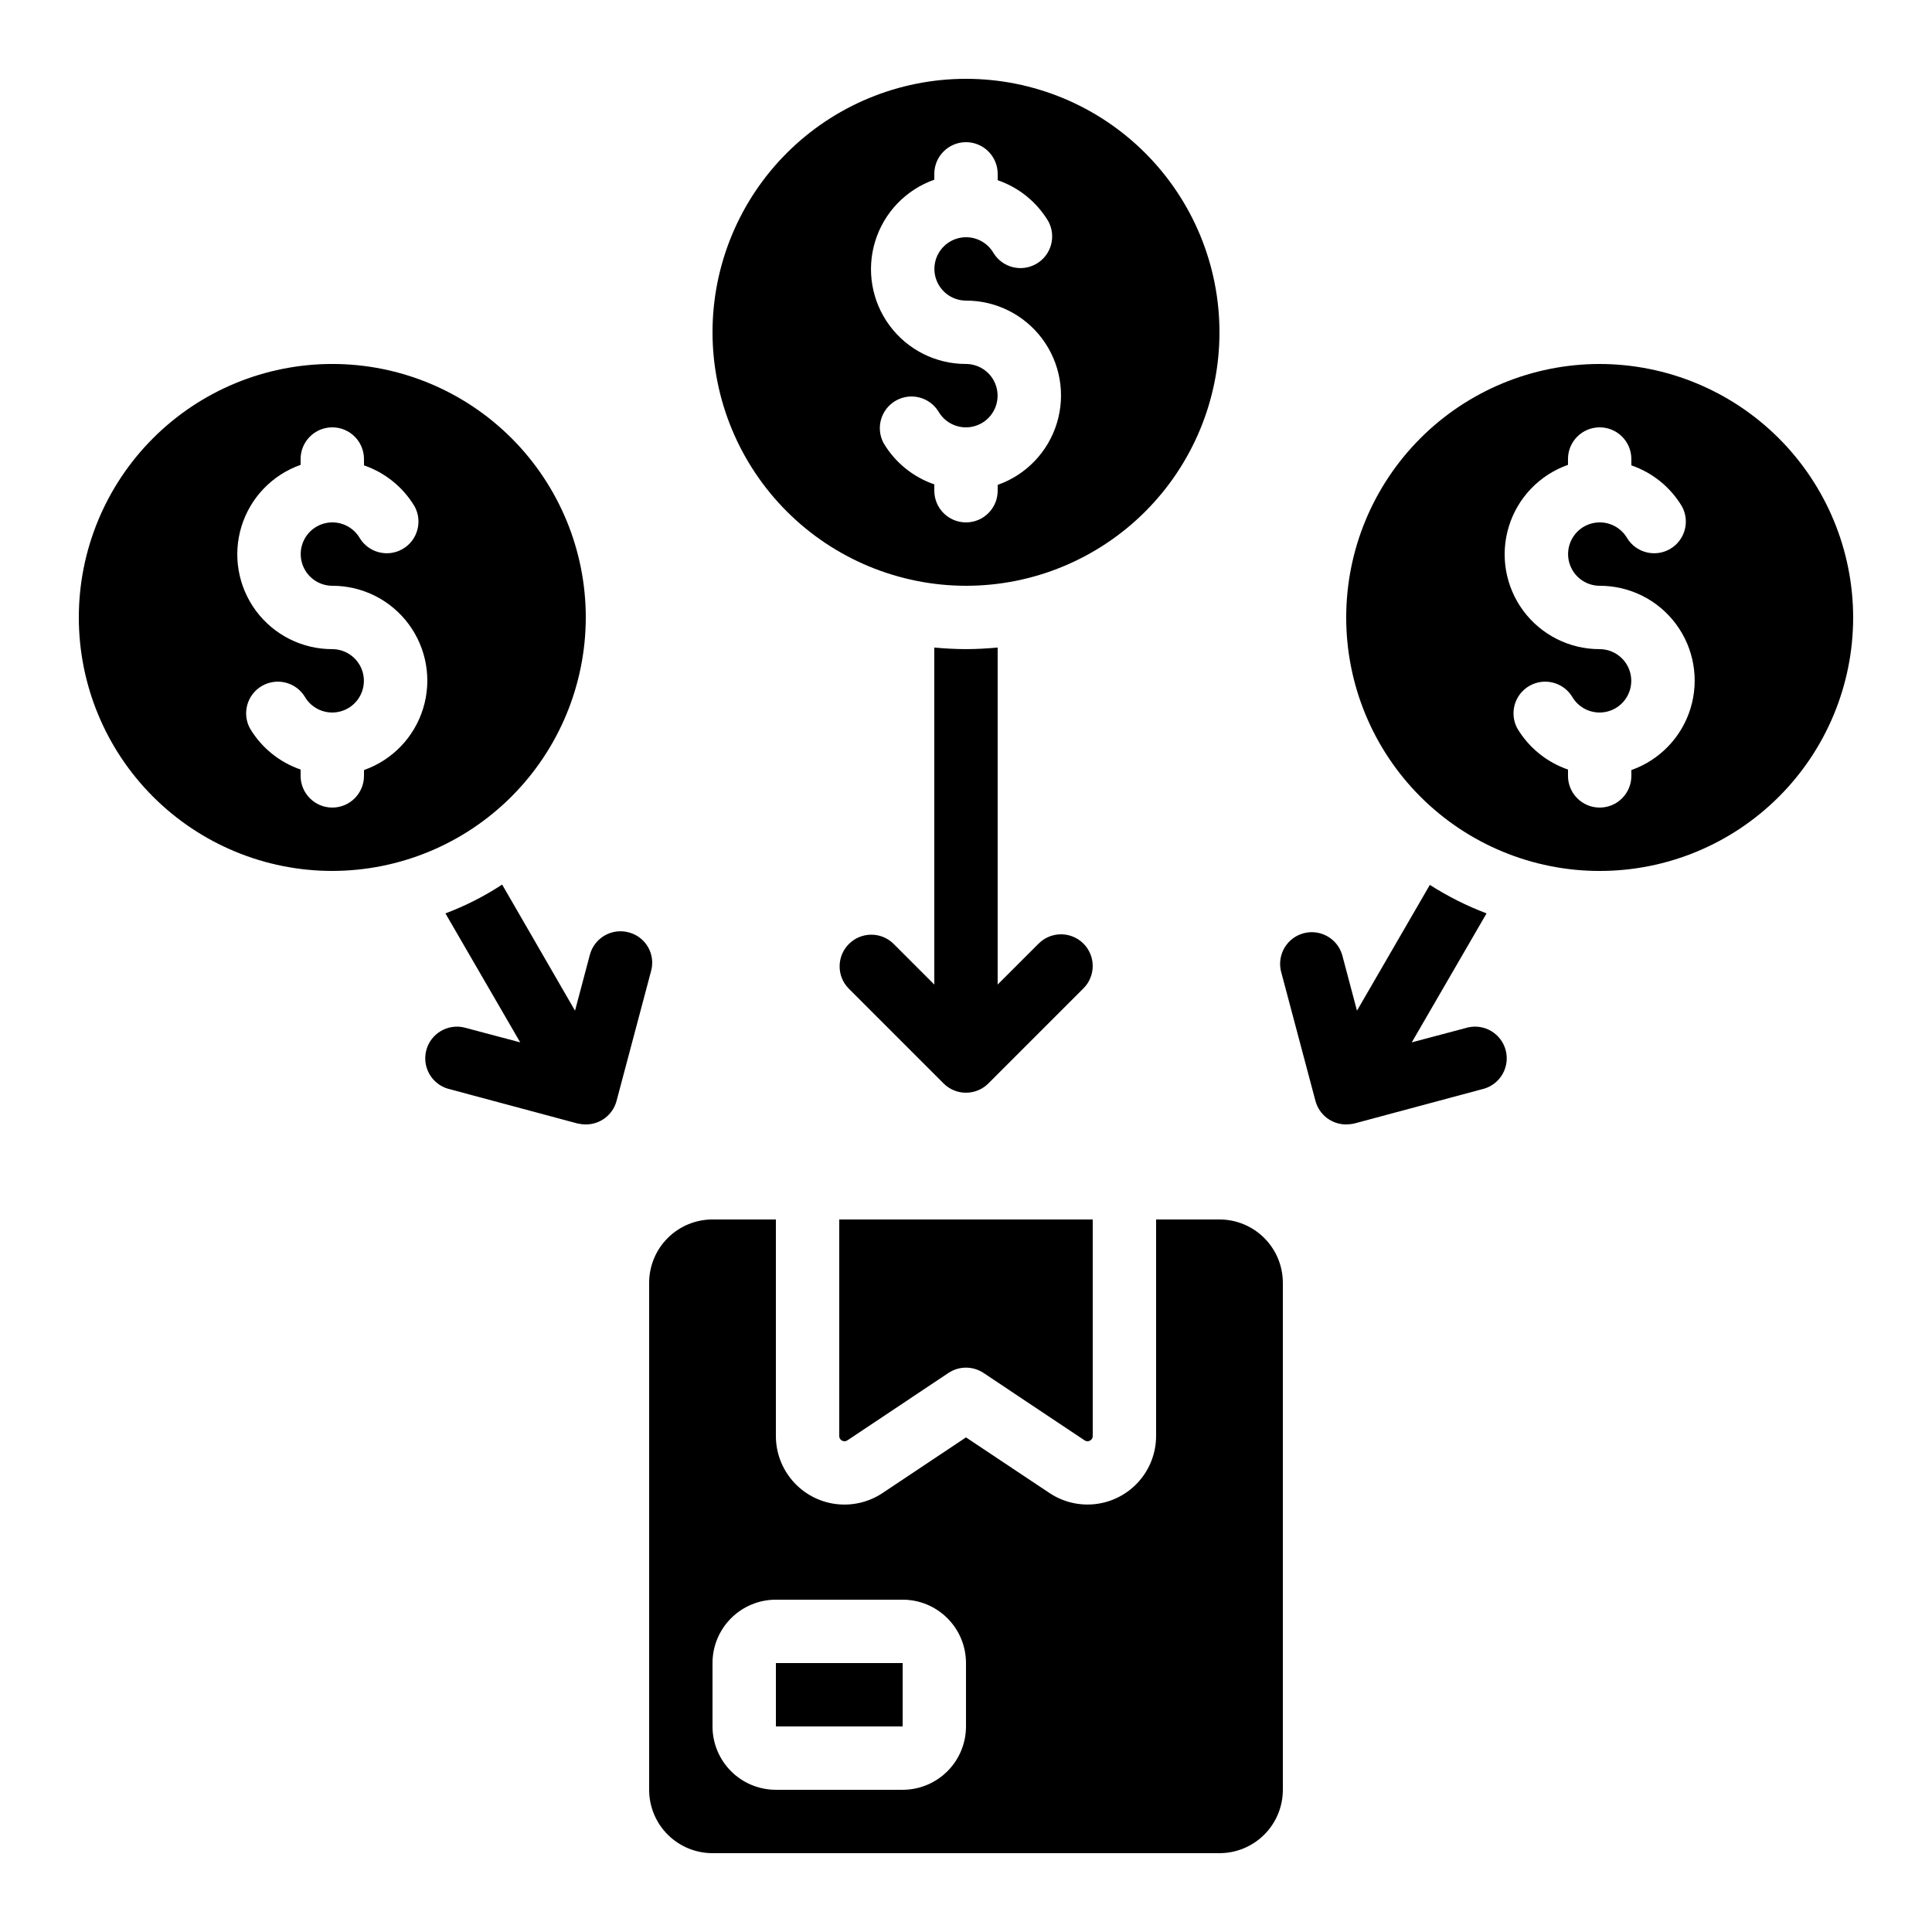 <?xml version="1.0" encoding="UTF-8"?>
<!-- Uploaded to: ICON Repo, www.svgrepo.com, Generator: ICON Repo Mixer Tools -->
<svg fill="#000000" width="800px" height="800px" version="1.1" viewBox="144 144 512 512" xmlns="http://www.w3.org/2000/svg">
 <g>
  <path d="m400 299.24c17.812 0 34.902-7.078 47.5-19.676s19.672-29.684 19.672-47.5-7.074-34.902-19.672-47.5-29.688-19.676-47.5-19.676c-17.816 0-34.902 7.078-47.5 19.676s-19.676 29.684-19.676 47.5c0.02 17.809 7.102 34.883 19.695 47.477s29.668 19.676 47.48 19.699zm-8.398-107.62v-1.543c0-4.637 3.758-8.398 8.398-8.398 4.637 0 8.395 3.762 8.395 8.398v1.68c5.629 1.934 10.391 5.801 13.438 10.914 2.148 4 0.734 8.98-3.195 11.25-3.93 2.273-8.953 1.008-11.34-2.852-1.5-2.598-4.269-4.195-7.266-4.199-3 0-5.769 1.594-7.273 4.188-1.504 2.594-1.508 5.793-0.016 8.391 1.492 2.602 4.258 4.207 7.258 4.215 7.977-0.016 15.488 3.762 20.238 10.168 4.75 6.41 6.176 14.695 3.836 22.324-2.336 7.629-8.152 13.695-15.68 16.344v1.547c0 4.637-3.758 8.395-8.395 8.395-4.641 0-8.398-3.758-8.398-8.395v-1.68c-5.629-1.934-10.391-5.801-13.434-10.918-2.152-3.996-0.738-8.977 3.191-11.25 3.93-2.269 8.953-1.004 11.344 2.856 1.496 2.594 4.266 4.195 7.266 4.199 2.996 0 5.769-1.594 7.269-4.188 1.504-2.594 1.508-5.793 0.016-8.395-1.492-2.598-4.258-4.203-7.254-4.215-7.981 0.016-15.492-3.758-20.242-10.168-4.75-6.41-6.172-14.691-3.836-22.32s8.156-13.695 15.68-16.348z"/>
  <path d="m349.62 584.73h33.594v16.793h-33.594z"/>
  <path d="m299.24 307.63c0-17.816-7.078-34.902-19.676-47.5-12.598-12.598-29.684-19.676-47.5-19.676s-34.902 7.078-47.5 19.676c-12.598 12.598-19.676 29.684-19.676 47.5 0 17.816 7.078 34.902 19.676 47.5 12.598 12.598 29.684 19.676 47.5 19.676 17.809-0.02 34.883-7.106 47.477-19.699 12.594-12.59 19.676-29.668 19.699-47.477zm-58.777 40.438-0.004 1.547c0 4.637-3.758 8.398-8.395 8.398s-8.398-3.762-8.398-8.398v-1.68c-5.629-1.934-10.391-5.801-13.434-10.914-2.152-3.996-0.738-8.98 3.195-11.25 3.93-2.269 8.953-1.008 11.34 2.852 1.5 2.598 4.266 4.195 7.266 4.199 2.996 0 5.769-1.594 7.269-4.188 1.504-2.594 1.512-5.793 0.016-8.391-1.492-2.602-4.258-4.207-7.254-4.215-7.981 0.016-15.488-3.758-20.238-10.168-4.75-6.41-6.176-14.695-3.84-22.324 2.336-7.629 8.156-13.695 15.68-16.344v-1.547c0-4.637 3.762-8.395 8.398-8.395s8.395 3.758 8.395 8.395v1.68c5.633 1.934 10.391 5.801 13.438 10.918 2.148 3.996 0.734 8.977-3.195 11.25-3.93 2.269-8.953 1.004-11.34-2.856-1.5-2.594-4.269-4.195-7.266-4.199-3 0-5.769 1.594-7.273 4.188-1.5 2.594-1.508 5.793-0.016 8.395 1.492 2.598 4.258 4.203 7.258 4.215 7.977-0.016 15.488 3.758 20.238 10.168s6.176 14.691 3.84 22.32c-2.336 7.629-8.156 13.695-15.684 16.348z"/>
  <path d="m366.41 524.55c-0.023 0.52 0.266 1.004 0.73 1.227 0.449 0.246 0.996 0.223 1.422-0.066l26.777-17.859c2.82-1.883 6.496-1.883 9.32 0l26.777 17.859c0.422 0.293 0.969 0.316 1.418 0.066 0.469-0.223 0.754-0.707 0.73-1.227v-57.375h-67.176z"/>
  <path d="m467.17 467.17h-16.793v57.375c0 4.41-1.602 8.664-4.508 11.98-2.902 3.312-6.914 5.457-11.281 6.035-4.371 0.578-8.801-0.453-12.465-2.898l-22.125-14.738-22.125 14.754h-0.004c-3.668 2.441-8.098 3.469-12.465 2.891-4.371-0.582-8.379-2.727-11.285-6.043-2.902-3.316-4.504-7.57-4.504-11.98v-57.375h-16.793c-4.453 0-8.727 1.77-11.875 4.922-3.148 3.148-4.918 7.418-4.918 11.871v134.35c0 4.453 1.77 8.727 4.918 11.875 3.148 3.148 7.422 4.918 11.875 4.918h134.35c4.457 0 8.727-1.77 11.875-4.918 3.152-3.148 4.918-7.422 4.918-11.875v-134.35c0-4.453-1.766-8.723-4.918-11.871-3.148-3.152-7.418-4.922-11.875-4.922zm-67.172 134.35c0 4.453-1.77 8.723-4.922 11.875-3.148 3.148-7.418 4.918-11.875 4.918h-33.586c-4.453 0-8.727-1.77-11.875-4.918-3.148-3.152-4.918-7.422-4.918-11.875v-16.793c0-4.457 1.77-8.727 4.918-11.875 3.148-3.152 7.422-4.922 11.875-4.922h33.586c4.457 0 8.727 1.77 11.875 4.922 3.152 3.148 4.922 7.418 4.922 11.875z"/>
  <path d="m567.93 240.46c-17.812 0-34.902 7.078-47.5 19.676-12.598 12.598-19.672 29.684-19.672 47.5 0 17.816 7.074 34.902 19.672 47.5 12.598 12.598 29.688 19.676 47.5 19.676 17.816 0 34.902-7.078 47.5-19.676 12.598-12.598 19.676-29.684 19.676-47.5-0.02-17.809-7.102-34.883-19.695-47.477s-29.668-19.676-47.48-19.699zm8.398 107.61v1.547c0 4.637-3.758 8.398-8.398 8.398-4.637 0-8.395-3.762-8.395-8.398v-1.68c-5.629-1.934-10.391-5.801-13.438-10.914-2.148-3.996-0.734-8.98 3.195-11.25 3.93-2.269 8.953-1.008 11.34 2.852 1.5 2.598 4.269 4.195 7.266 4.199 3 0 5.769-1.594 7.273-4.188 1.504-2.594 1.508-5.793 0.016-8.391-1.492-2.602-4.258-4.207-7.258-4.215-7.977 0.016-15.488-3.758-20.238-10.168-4.75-6.41-6.176-14.695-3.836-22.324 2.336-7.629 8.152-13.695 15.68-16.344v-1.547c0-4.637 3.758-8.395 8.395-8.395 4.641 0 8.398 3.758 8.398 8.395v1.68c5.629 1.934 10.391 5.801 13.434 10.918 2.152 3.996 0.738 8.977-3.191 11.25-3.93 2.269-8.953 1.004-11.344-2.856-1.496-2.594-4.266-4.195-7.266-4.199-2.996 0-5.769 1.594-7.269 4.188-1.504 2.594-1.508 5.793-0.016 8.395 1.492 2.598 4.258 4.203 7.254 4.215 7.981-0.016 15.492 3.758 20.242 10.168s6.172 14.691 3.836 22.32c-2.336 7.629-8.156 13.695-15.68 16.348z"/>
  <path d="m431.12 394.06c-3.277-3.277-8.594-3.277-11.871 0l-10.859 10.855v-89.309c-2.769 0.25-5.543 0.418-8.398 0.418-2.856 0-5.625-0.168-8.398-0.418l0.004 89.309-10.855-10.855c-3.297-3.184-8.535-3.137-11.773 0.102-3.238 3.238-3.285 8.477-0.102 11.77l25.191 25.191c3.277 3.277 8.594 3.277 11.871 0l25.191-25.191c3.277-3.277 3.277-8.594 0-11.871z"/>
  <path d="m310.66 391.1c-2.148-0.59-4.445-0.305-6.383 0.797-1.938 1.105-3.356 2.93-3.945 5.082l-3.945 14.863-19.312-33.418v-0.004c-4.715 3.094-9.758 5.656-15.031 7.641l19.816 34.176-14.863-3.945c-4.406-1.027-8.836 1.625-10.012 5.992-1.18 4.371 1.32 8.887 5.644 10.215l34.426 9.238 0.004-0.004c0.715 0.164 1.449 0.246 2.184 0.254 3.809 0.016 7.152-2.535 8.145-6.215l9.152-34.426c0.594-2.141 0.305-4.426-0.797-6.352-1.105-1.926-2.938-3.328-5.082-3.894z"/>
  <path d="m533 416.29-14.863 3.945 19.816-34.176c-5.258-1.992-10.293-4.523-15.027-7.555l-19.312 33.336-3.945-14.863h-0.004c-1.324-4.328-5.844-6.824-10.211-5.648-4.371 1.18-7.019 5.606-5.992 10.016l9.152 34.426c0.988 3.68 4.332 6.231 8.145 6.215 0.734-0.008 1.465-0.09 2.184-0.254l34.426-9.238v0.004c4.324-1.328 6.824-5.844 5.644-10.215-1.176-4.367-5.606-7.019-10.012-5.992z"/>
 </g>
</svg>